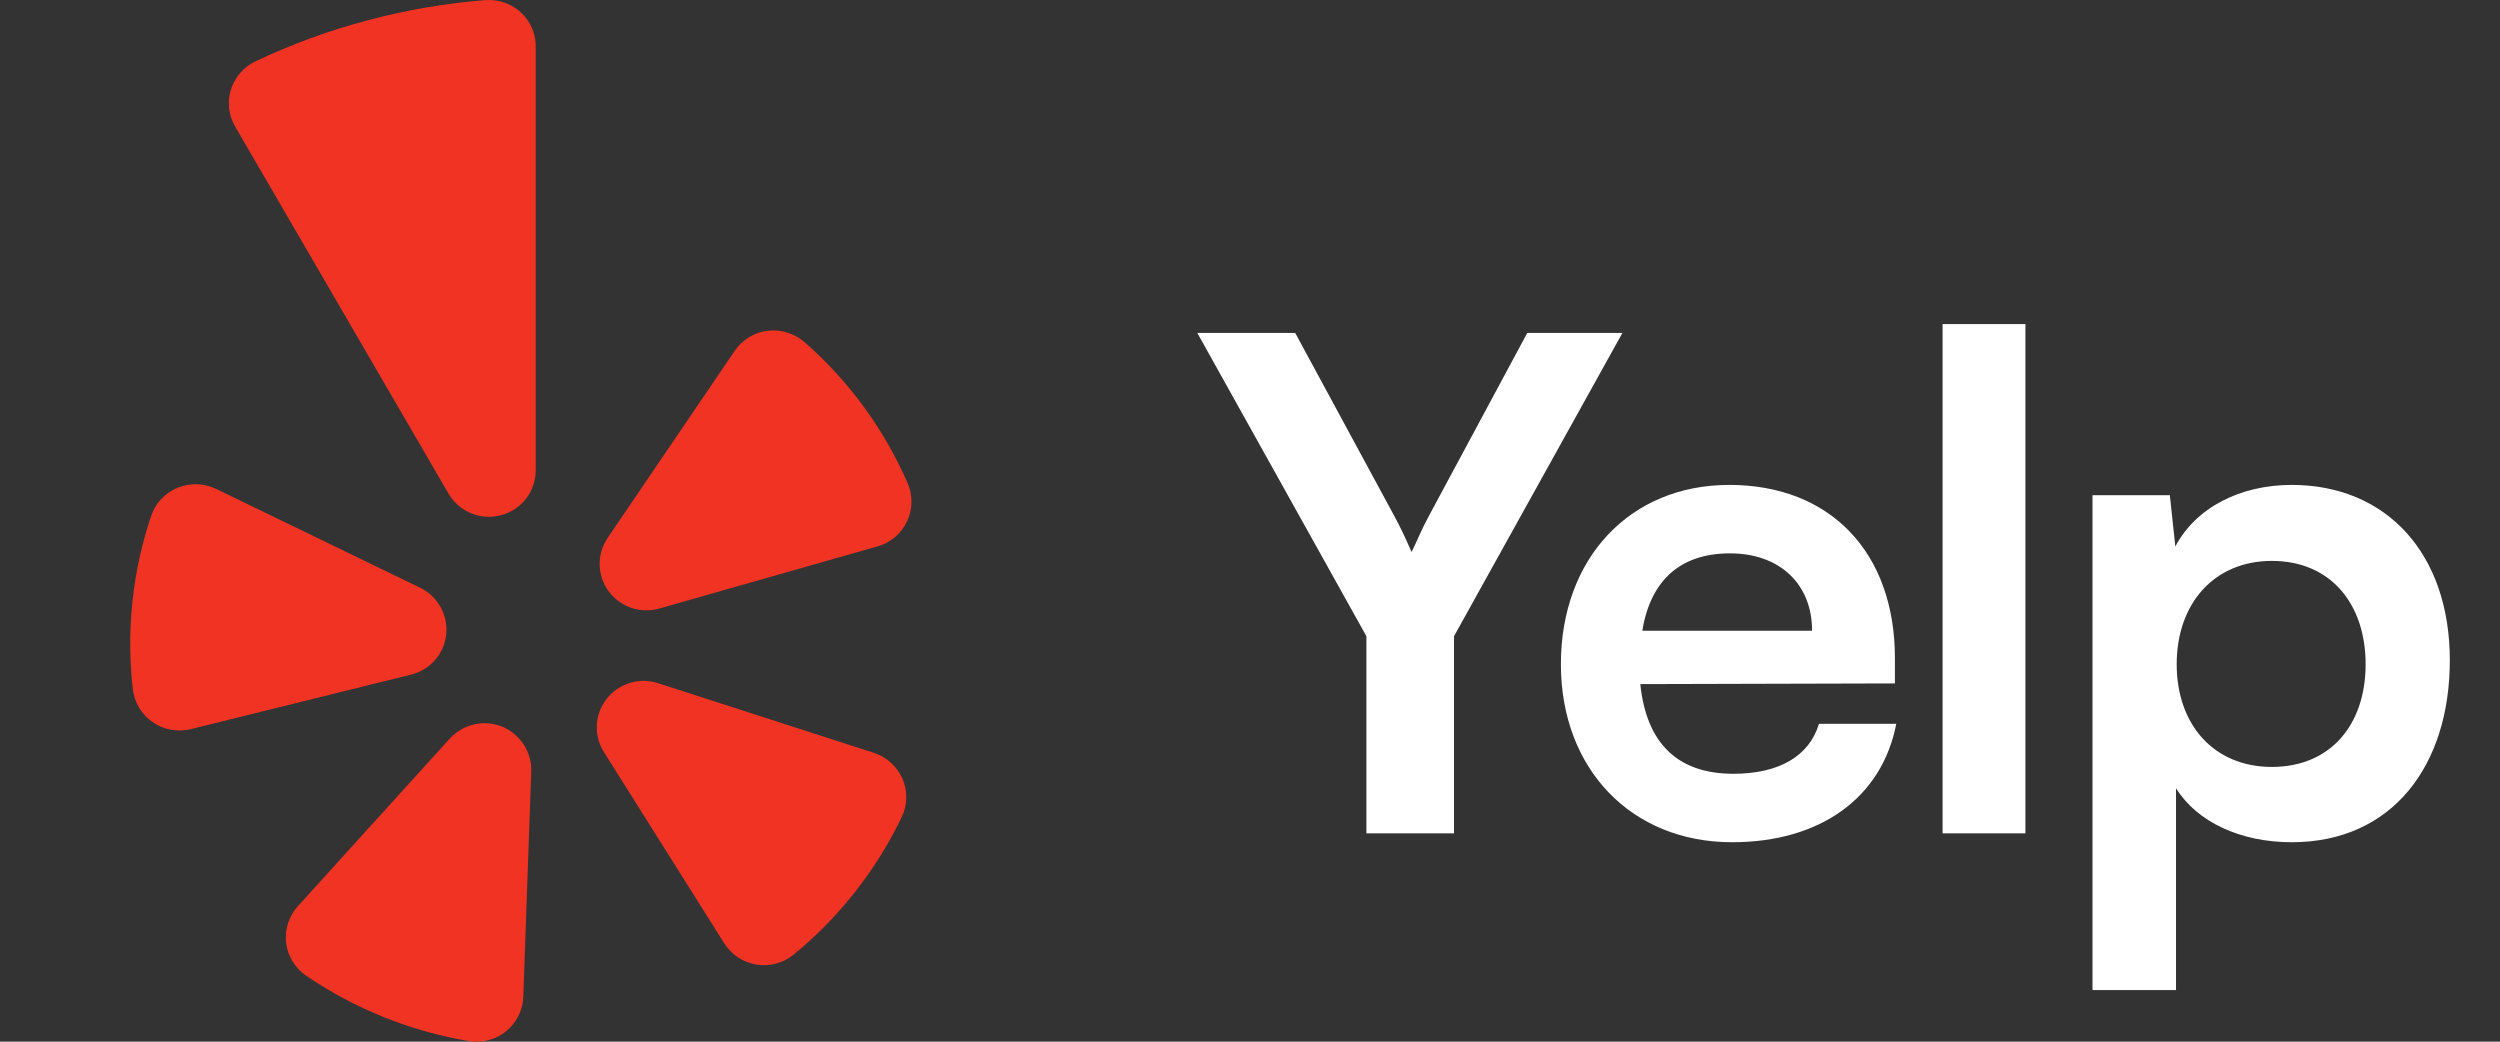 <svg width="84" height="35" viewBox="0 0 84 35" fill="none" xmlns="http://www.w3.org/2000/svg">
<rect x="0" y="0" width="84" height="35" fill="#333333" stroke="none"/>
<path d="M45.911 21.376L40.23 11.187H43.519L46.831 17.305C47.084 17.765 47.245 18.133 47.429 18.547C47.636 18.133 47.728 17.857 48.027 17.305L51.316 11.187H54.513L48.855 21.376V28H45.911V21.376ZM58.196 28.299C54.815 28.299 52.446 25.838 52.446 22.319C52.446 18.754 54.769 16.293 58.103 16.293C61.508 16.293 63.669 18.57 63.669 22.112V22.963L55.114 22.986C55.321 24.987 56.379 25.999 58.242 25.999C59.782 25.999 60.794 25.401 61.117 24.32H63.715C63.233 26.804 61.163 28.299 58.196 28.299ZM58.127 18.593C56.471 18.593 55.459 19.49 55.182 21.192H60.886C60.886 19.628 59.806 18.593 58.127 18.593ZM68.054 28H65.271V10.888H68.054V28ZM70.308 33.267V16.638H72.907L73.091 18.363C73.781 17.052 75.276 16.293 77.001 16.293C80.198 16.293 82.314 18.616 82.314 22.181C82.314 25.723 80.382 28.299 77.001 28.299C75.299 28.299 73.827 27.632 73.114 26.482V33.267H70.308ZM73.137 22.319C73.137 24.366 74.402 25.769 76.334 25.769C78.312 25.769 79.485 24.343 79.485 22.319C79.485 20.295 78.312 18.846 76.334 18.846C74.402 18.846 73.137 20.272 73.137 22.319Z" fill="white"/>
<g clip-path="url(#clip0_48_29)">
<path fill-rule="evenodd" clip-rule="evenodd" d="M7.263 16.427L14.118 19.749C14.407 19.889 14.646 20.114 14.802 20.394C14.959 20.674 15.025 20.996 14.993 21.315C14.96 21.635 14.828 21.936 14.617 22.178C14.405 22.42 14.124 22.591 13.812 22.667L6.407 24.5C6.079 24.579 5.735 24.552 5.424 24.424C5.113 24.294 4.851 24.07 4.676 23.782C4.562 23.591 4.49 23.378 4.463 23.157C4.237 21.193 4.448 19.203 5.081 17.329C5.153 17.119 5.269 16.926 5.421 16.763C5.574 16.601 5.759 16.473 5.965 16.389C6.171 16.305 6.393 16.265 6.616 16.271C6.839 16.278 7.059 16.331 7.26 16.427M10.007 30.449L15.111 24.818C15.328 24.579 15.612 24.412 15.927 24.34C16.241 24.267 16.57 24.293 16.869 24.414C17.166 24.535 17.419 24.743 17.594 25.012C17.77 25.28 17.859 25.596 17.85 25.916L17.583 33.492C17.575 33.715 17.52 33.934 17.42 34.133C17.32 34.332 17.179 34.508 17.006 34.649C16.832 34.79 16.63 34.892 16.414 34.949C16.197 35.006 15.971 35.016 15.75 34.978C13.791 34.651 11.926 33.901 10.284 32.782C10.1 32.656 9.945 32.493 9.829 32.302C9.713 32.111 9.64 31.898 9.614 31.677C9.588 31.456 9.61 31.232 9.678 31.02C9.746 30.808 9.858 30.613 10.007 30.449ZM22.109 22.954L29.364 25.296C29.576 25.365 29.771 25.478 29.936 25.628C30.101 25.778 30.233 25.961 30.322 26.165C30.411 26.369 30.455 26.59 30.45 26.813C30.446 27.035 30.394 27.254 30.297 27.455C29.44 29.24 28.202 30.816 26.67 32.072C26.497 32.214 26.296 32.318 26.08 32.376C25.864 32.434 25.638 32.446 25.417 32.411C25.196 32.375 24.985 32.293 24.799 32.17C24.612 32.046 24.453 31.885 24.334 31.695L20.29 25.267C20.119 24.996 20.037 24.678 20.054 24.358C20.071 24.038 20.186 23.731 20.385 23.479C20.584 23.226 20.856 23.04 21.164 22.946C21.473 22.852 21.802 22.855 22.109 22.954ZM29.486 18.358L22.152 20.447C21.843 20.535 21.513 20.526 21.209 20.422C20.904 20.318 20.639 20.123 20.448 19.864C20.258 19.605 20.154 19.294 20.148 18.973C20.143 18.653 20.236 18.338 20.417 18.073L24.684 11.791C24.809 11.606 24.972 11.451 25.162 11.334C25.352 11.217 25.564 11.143 25.785 11.114C26.006 11.087 26.231 11.106 26.444 11.171C26.658 11.235 26.855 11.344 27.025 11.489C28.517 12.793 29.702 14.412 30.494 16.228C30.584 16.433 30.628 16.654 30.625 16.878C30.622 17.101 30.571 17.321 30.475 17.523C30.38 17.724 30.242 17.903 30.072 18.047C29.901 18.192 29.701 18.297 29.486 18.358ZM12.351 0.683C11.055 1.026 9.793 1.488 8.581 2.062C8.386 2.155 8.213 2.288 8.071 2.451C7.93 2.614 7.823 2.804 7.759 3.01C7.695 3.215 7.674 3.432 7.698 3.645C7.723 3.859 7.791 4.065 7.9 4.251L15.068 16.583C15.241 16.882 15.508 17.115 15.828 17.247C16.148 17.378 16.502 17.401 16.835 17.31C17.169 17.224 17.465 17.029 17.676 16.756C17.887 16.483 18.001 16.148 18 15.803V1.563C18.002 1.238 17.901 0.921 17.712 0.656C17.524 0.391 17.257 0.193 16.949 0.088C16.744 0.017 16.528 -0.011 16.312 0.004C14.973 0.109 13.649 0.337 12.352 0.683" fill="#F13323"/>
</g>
<defs>
<clipPath id="clip0_48_29">
<rect width="35" height="35" fill="white"/>
</clipPath>
</defs>
</svg>
